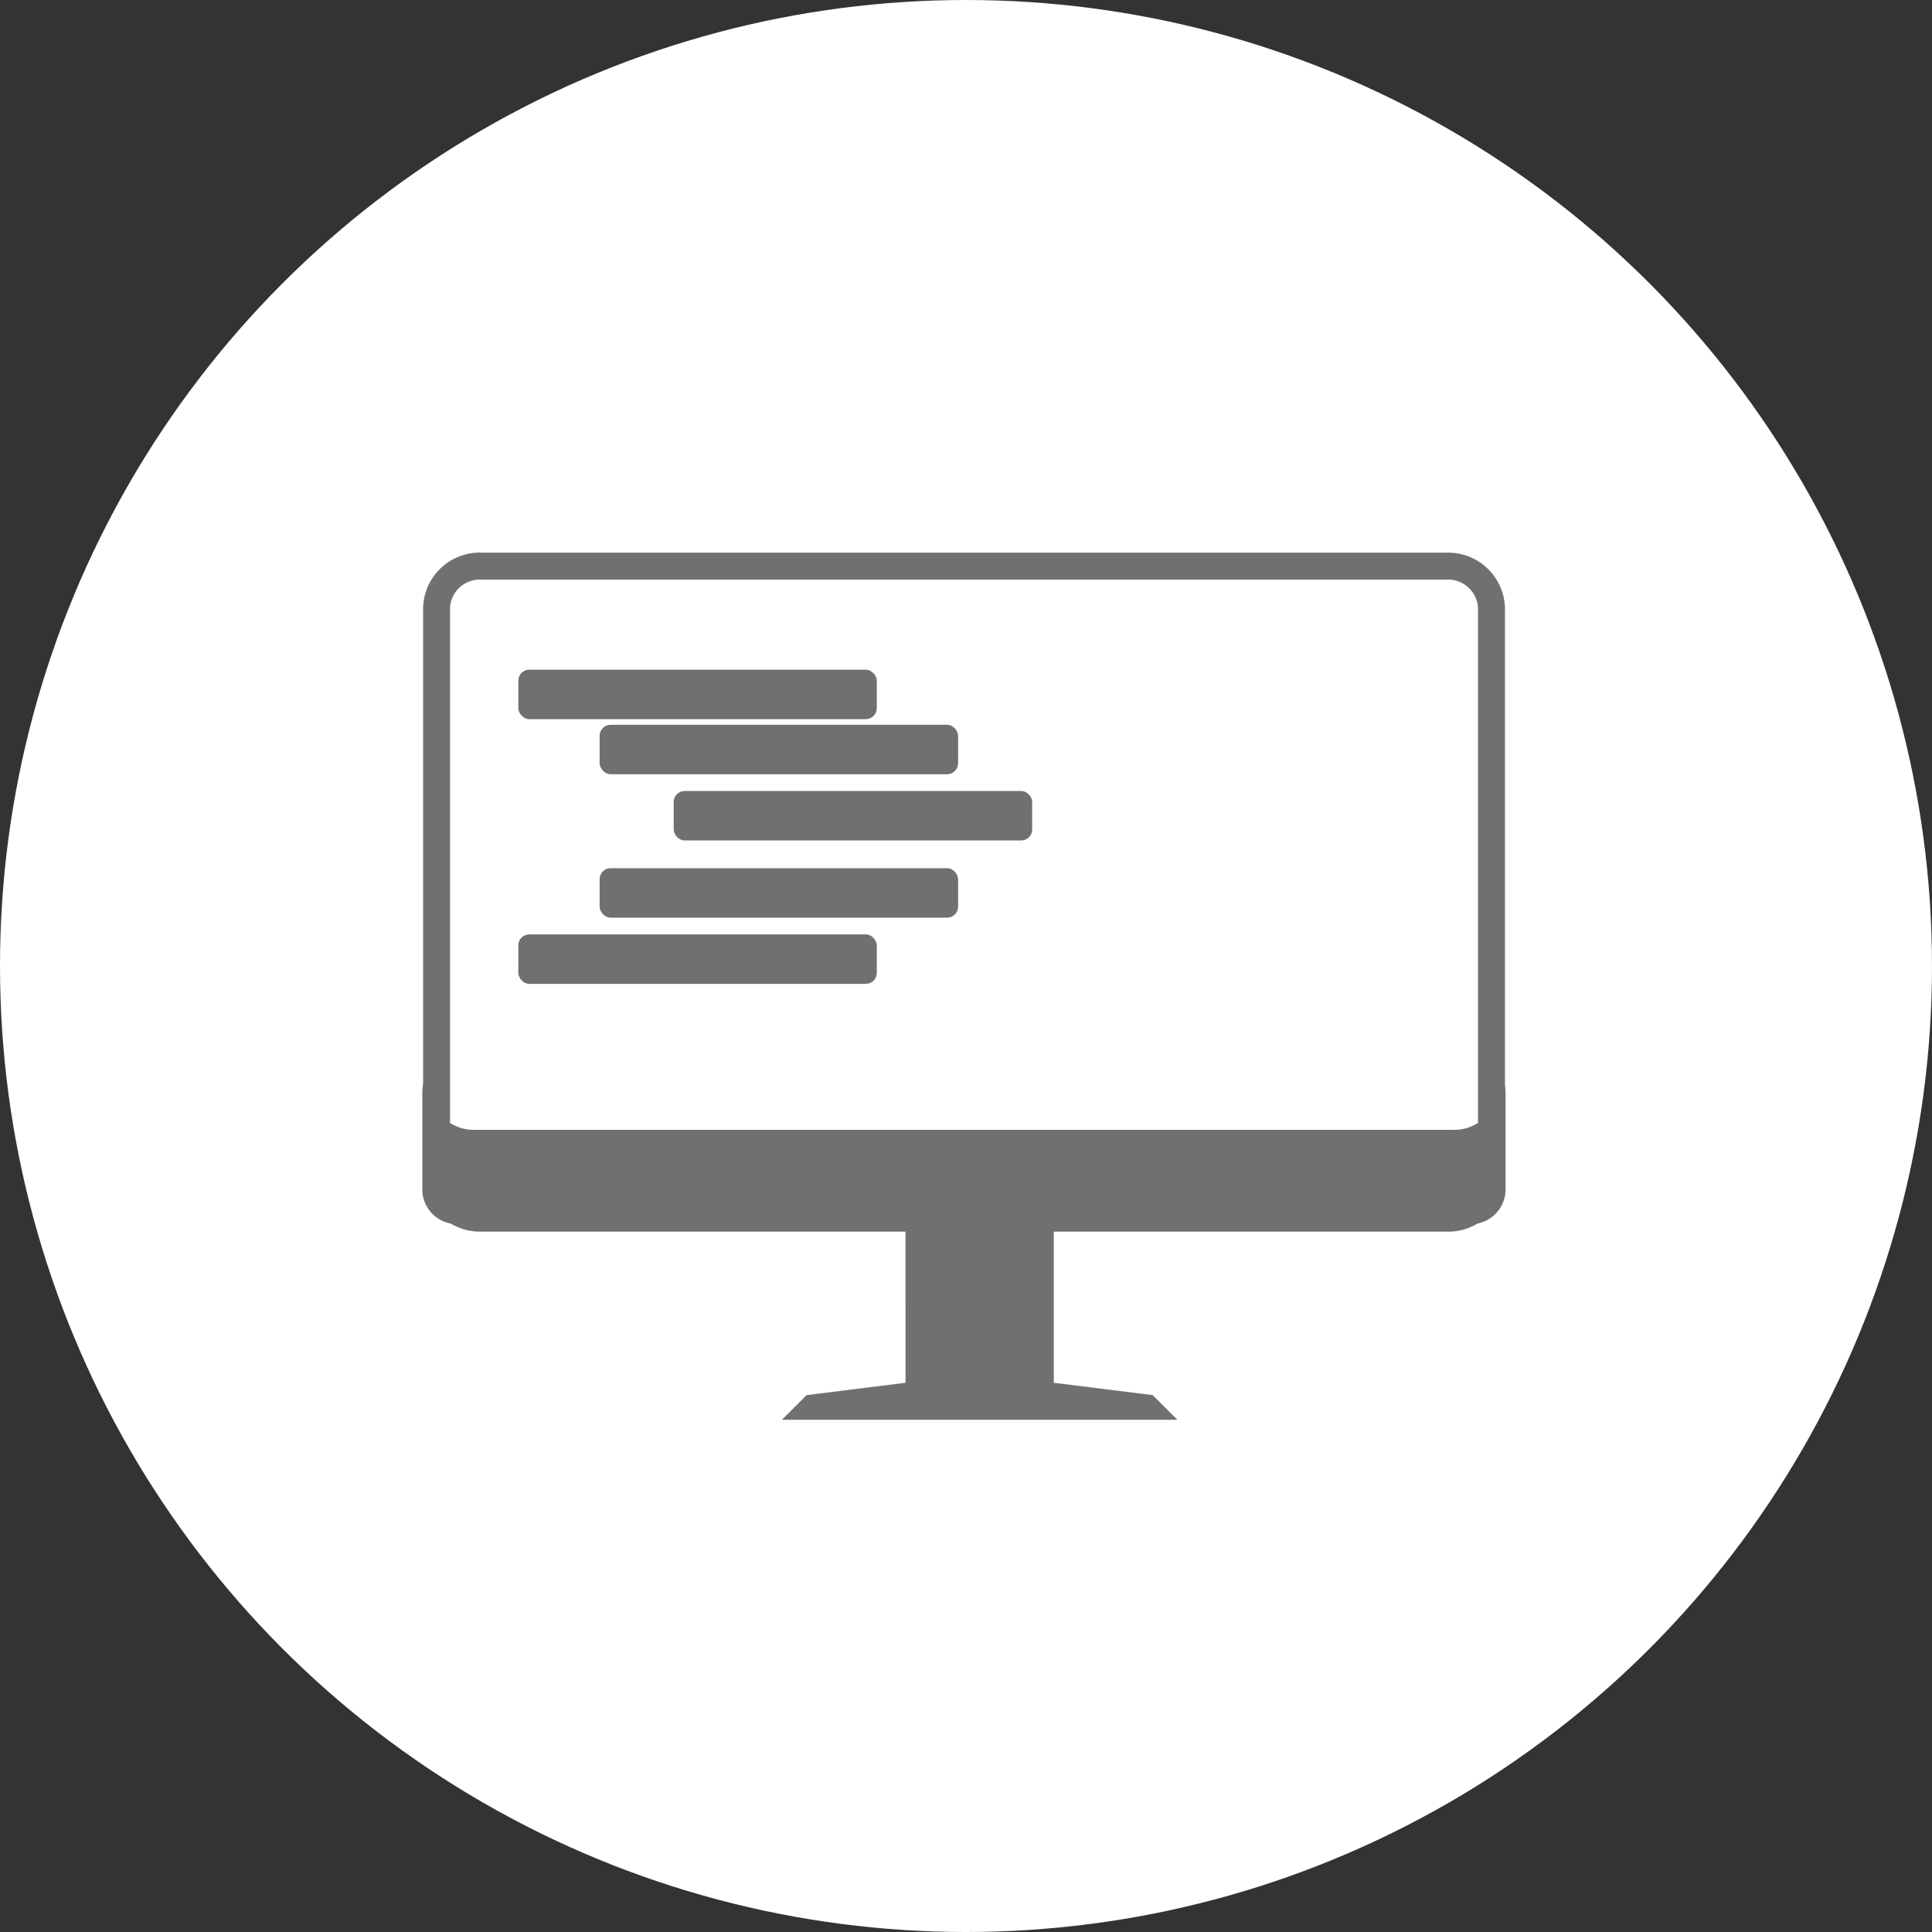 <svg xmlns="http://www.w3.org/2000/svg" width="215" height="215" viewBox="0 0 215 215">
  <rect x="0" y="0" width="215" height="215" fill="#333333" stroke="none"/>
  <g id="グループ_77" data-name="グループ 77" transform="translate(-1149 -2183)">
    <g id="グループ_75" data-name="グループ 75">
      <circle id="楕円形_5" data-name="楕円形 5" cx="107.5" cy="107.5" r="107.5" transform="translate(1149 2183)" fill="#fff"/>
      <g id="レイヤー_2" data-name="レイヤー 2" transform="translate(1196 2246)">
        <g id="レイヤー_2-2" data-name="レイヤー 2" transform="translate(0 0)">
          <path id="パス_38" data-name="パス 38" d="M119.678,61.83v2.113a4.838,4.838,0,0,1-5.03,4.617H5.885a4.866,4.866,0,0,1-5.03-4.617V61.83A4.341,4.341,0,0,0,0,64.418V74.983a3.877,3.877,0,0,0,3.654,4.067H116.878a3.872,3.872,0,0,0,3.664-4.036V64.45a4.341,4.341,0,0,0-.864-2.62Z" transform="translate(0 -5.828)" fill="#707070"/>
          <path id="パス_39" data-name="パス 39" d="M113.924,74.059H6.469A4.833,4.833,0,0,1,1.5,69.442V6.127A4.807,4.807,0,0,1,6.469,1.5H113.924a4.834,4.834,0,0,1,4.969,4.627V69.442A4.8,4.8,0,0,1,113.924,74.059Z" transform="translate(0.085 -1.5)" fill="none" stroke="#707070" stroke-linecap="round" stroke-linejoin="round" stroke-width="3"/>
          <path id="パス_40" data-name="パス 40" d="M58.375,80.76h16.5V98.646l11,1.373,2.757,2.747H44.62l2.747-2.747,11.009-1.373Z" transform="translate(-4.607 -7.766)" fill="#707070"/>
          <rect id="長方形_23" data-name="長方形 23" width="39.893" height="5.504" rx="1.22" transform="translate(10.681 11.526)" fill="#707070"/>
          <rect id="長方形_24" data-name="長方形 24" width="39.893" height="5.504" rx="1.22" transform="translate(19.728 17.658)" fill="#707070"/>
          <rect id="長方形_25" data-name="長方形 25" width="39.893" height="5.504" rx="1.22" transform="translate(27.971 25.024)" fill="#707070"/>
          <rect id="長方形_26" data-name="長方形 26" width="39.893" height="5.504" rx="1.22" transform="translate(19.728 33.617)" fill="#707070"/>
          <rect id="長方形_27" data-name="長方形 27" width="39.893" height="5.504" rx="1.22" transform="translate(10.681 40.984)" fill="#707070"/>
        </g>
      </g>
    </g>
  </g>
</svg>
